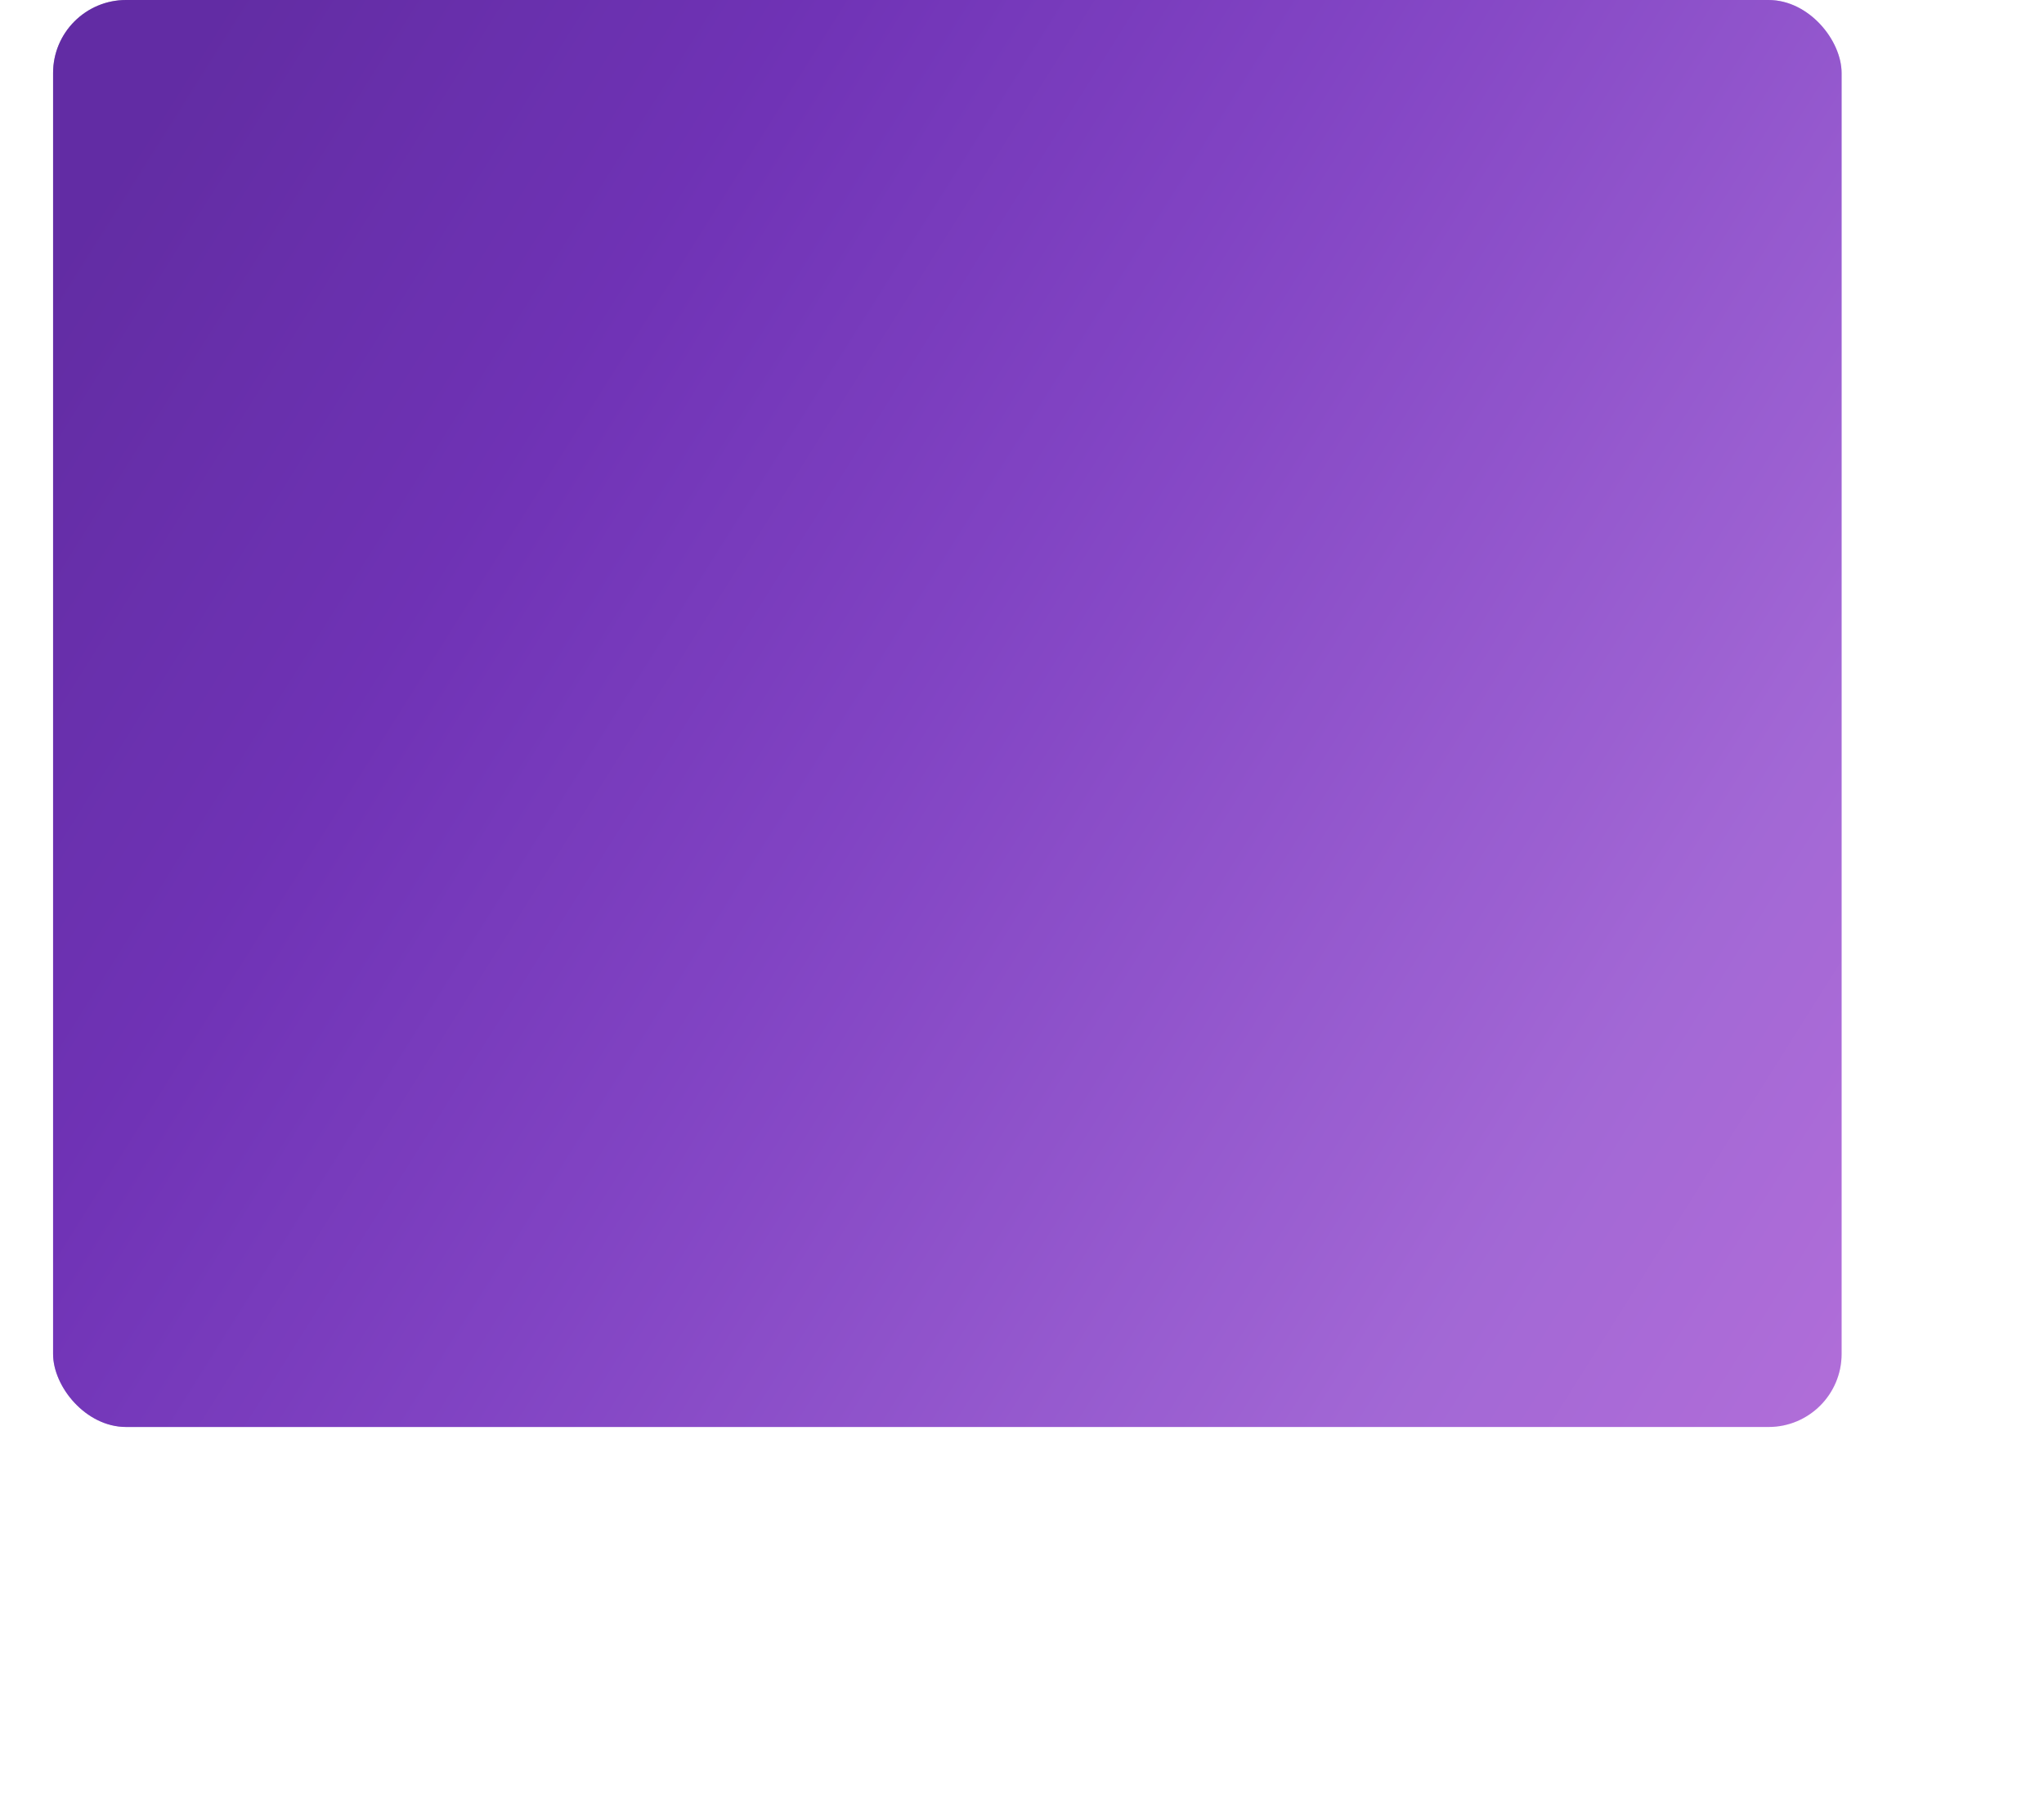 <svg width="616" height="546" viewBox="0 0 616 546" fill="none" xmlns="http://www.w3.org/2000/svg">
<rect x="16" width="539" height="430" rx="22" fill="url(#paint0_linear_4004_3435)"/>
<rect x="16" width="539" height="430" rx="22" fill="#751FBC" fill-opacity="0.52"/>
<defs>
<linearGradient id="paint0_linear_4004_3435" x1="56.584" y1="18.885" x2="599.058" y2="359.918" gradientUnits="userSpaceOnUse">
<stop stop-color="#4E3B89"/>
<stop offset="0.238" stop-color="#6A49AF"/>
<stop offset="0.459" stop-color="#906DCC"/>
<stop offset="0.818" stop-color="#D4B7F1"/>
<stop offset="0.992" stop-color="#F0C3F7"/>
</linearGradient>
</defs>
</svg>
